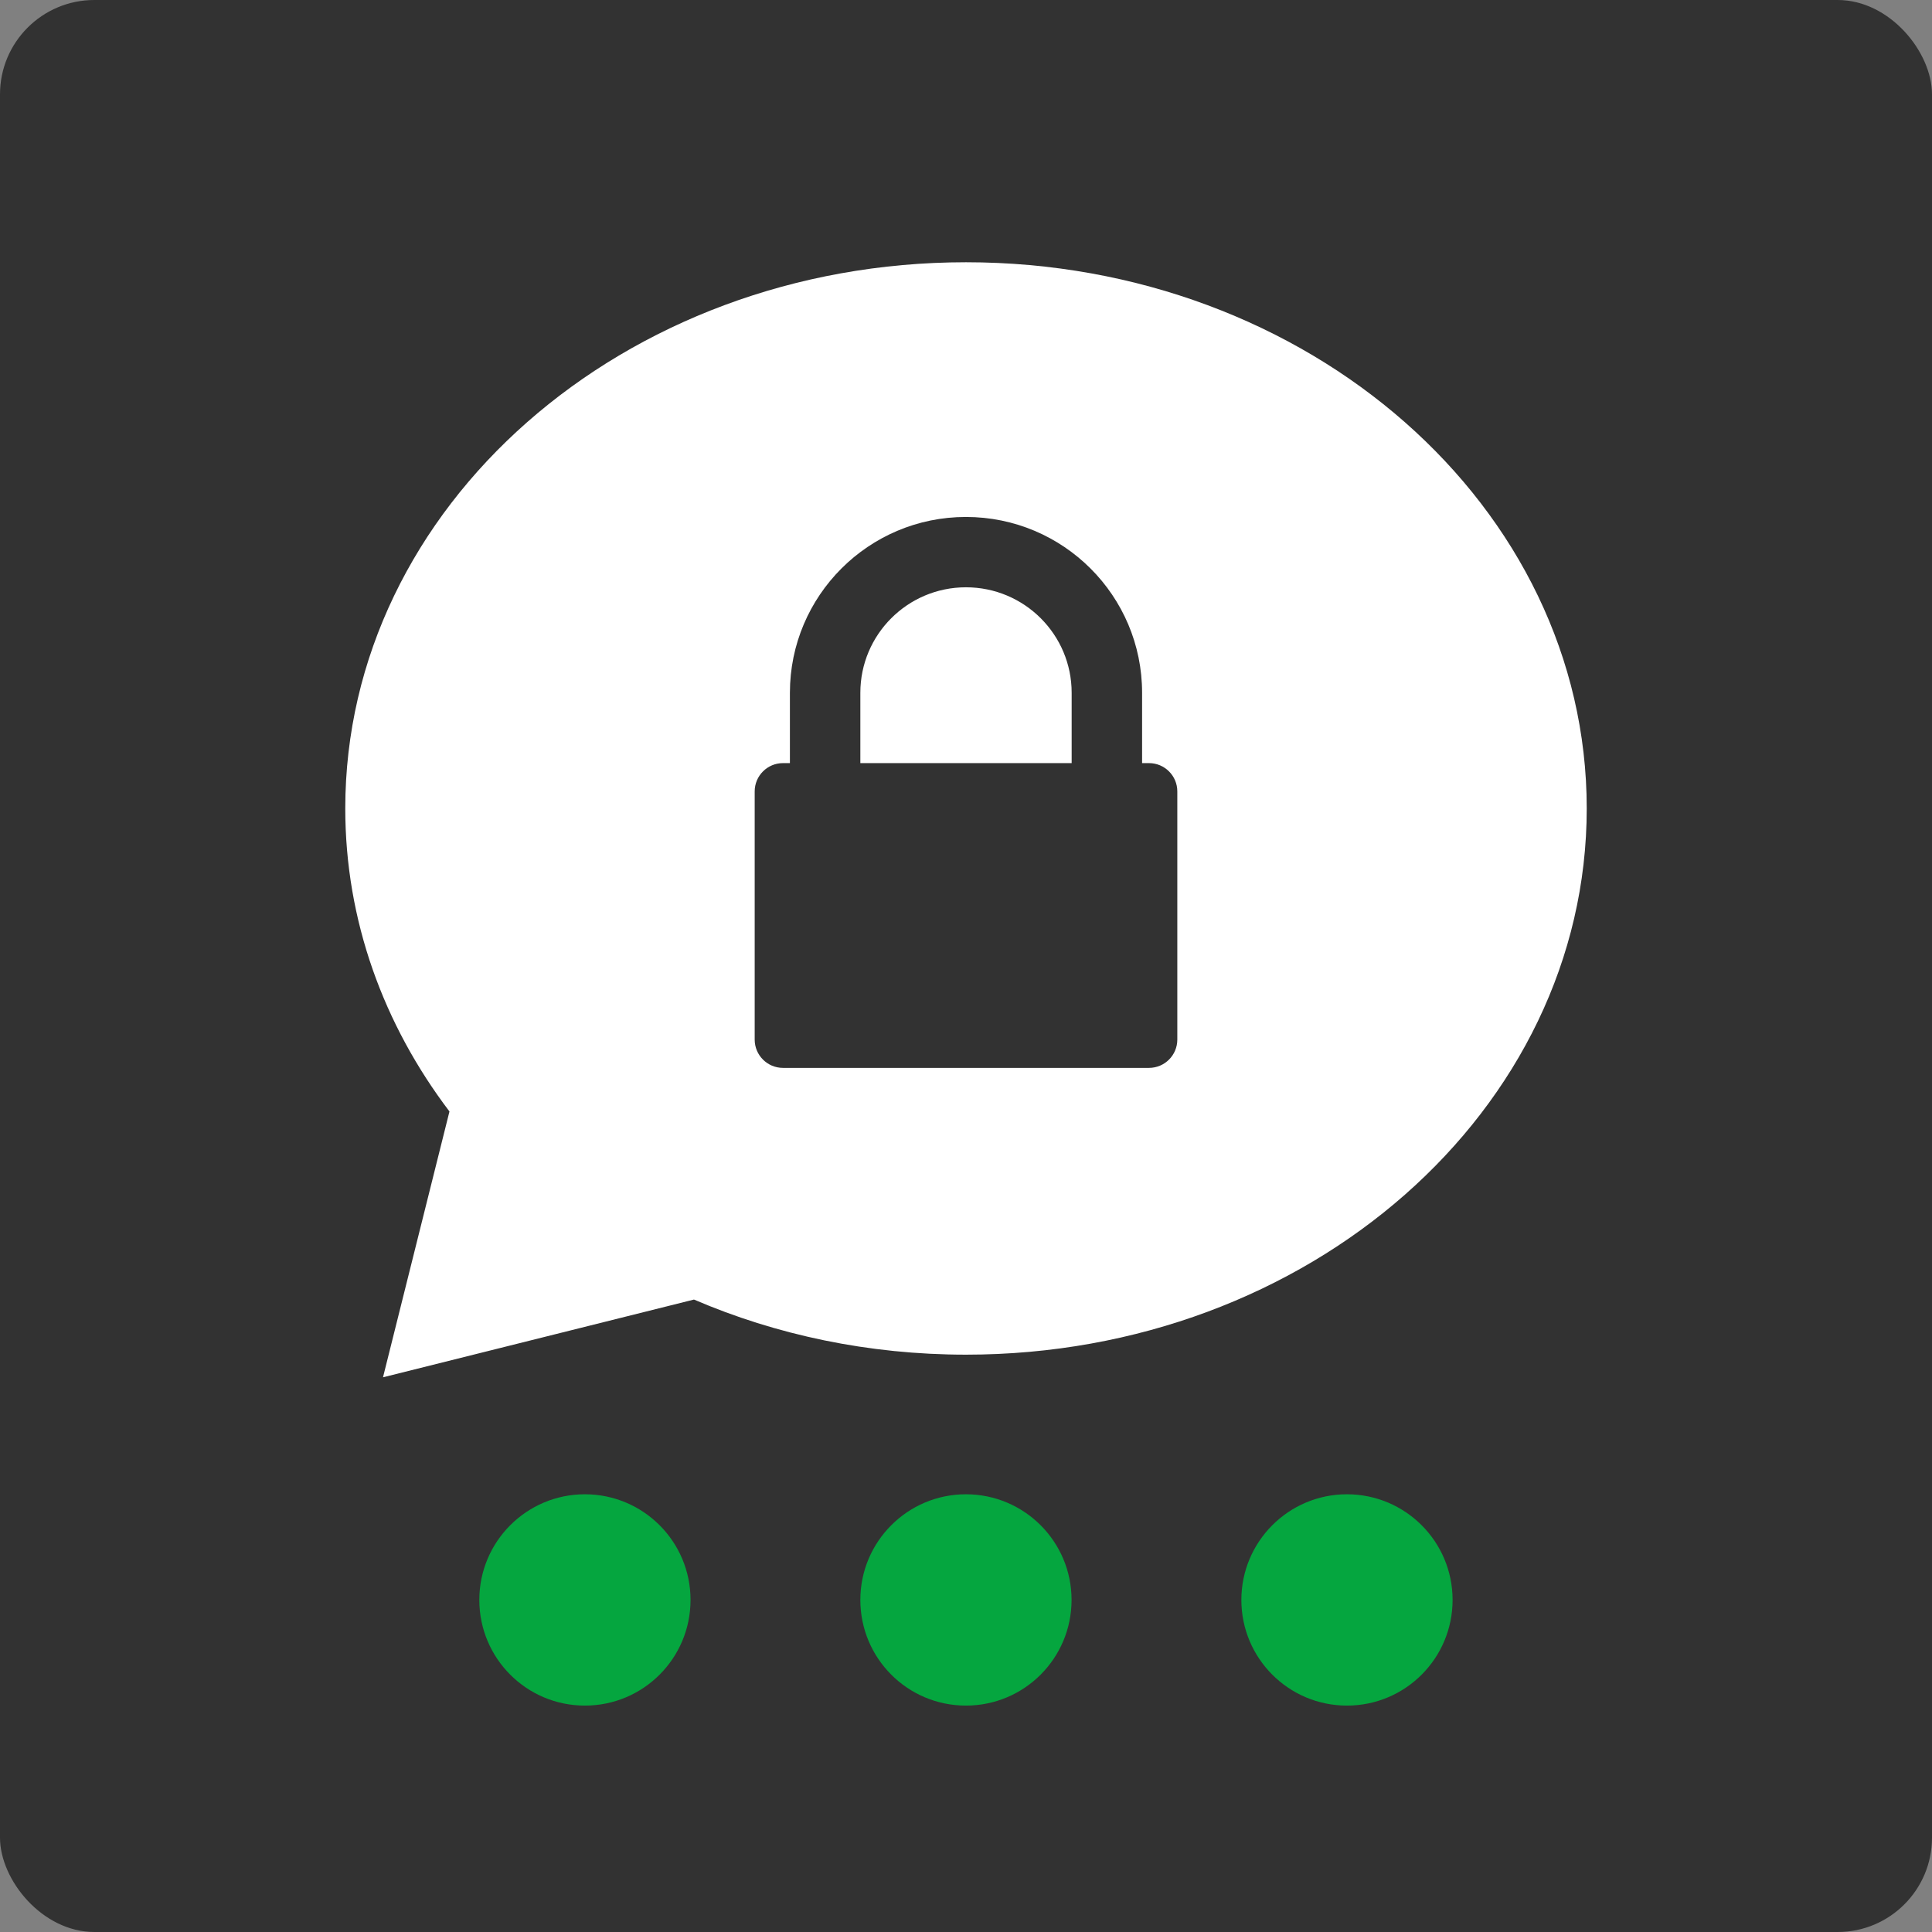 <svg xmlns="http://www.w3.org/2000/svg" xmlns:xlink="http://www.w3.org/1999/xlink" width="1024" height="1024" version="1.1" viewBox="0 0 1024 1024"><rect x="0" y="0" width="1024" height="1024" fill="#808080" stroke="none"/><title>Neutral</title><desc>Created with Sketch.</desc><g id="Neutral" fill="none" fill-rule="evenodd" stroke="none" stroke-width="1"><rect id="BG" width="1024" height="1024" x="0" y="0" fill="#323232" rx="50"/><path id="Shape" fill="#FFF" d="M367.823,688.794 L203,730 L238.225,589.101 C203.339,543.145 183,487.913 183,428.5 C183,268.614 330.298,139 512,139 C693.702,139 841,268.614 841,428.5 C841,588.386 693.702,718 512,718 C460.287,718 411.361,707.501 367.823,688.794 L367.823,688.794 Z M418.667,404.468 L415,404.468 C406.716,404.468 400,411.184 400,419.468 L400,551 C400,559.284 406.716,566 415,566 L609,566 C617.284,566 624,559.284 624,551 L624,419.468 C624,411.184 617.284,404.468 609,404.468 L605.333,404.468 L605.333,367.191 C605.333,315.77 563.576,274 511.956,274 C460.424,274 418.667,315.77 418.667,367.191 L418.667,404.468 Z M568,404.468 L456,404.468 L456,367.198 C456,336.345 481.054,311.277 511.974,311.277 C542.946,311.277 568,336.345 568,367.198 C568,387.806 568,400.229 568,404.468 Z"/><path id="Dots" fill="#05A63F" d="M567.951,847.99 C567.951,878.94 542.908,904 511.949,904 C481.043,904 456,878.94 456,847.99 C456,817.099 481.043,792 511.949,792 C542.908,792 567.951,817.099 567.951,847.99 Z M366,847.99 C366,878.94 340.957,904 309.998,904 C279.092,904 254.049,878.94 254.049,847.99 C254.049,817.099 279.092,792 309.998,792 C340.957,792 366,817.099 366,847.99 Z M769.902,847.99 C769.902,878.94 744.859,904 713.901,904 C682.995,904 657.951,878.94 657.951,847.99 C657.951,817.099 682.995,792 713.901,792 C744.859,792 769.902,817.099 769.902,847.99 Z"/></g></svg>